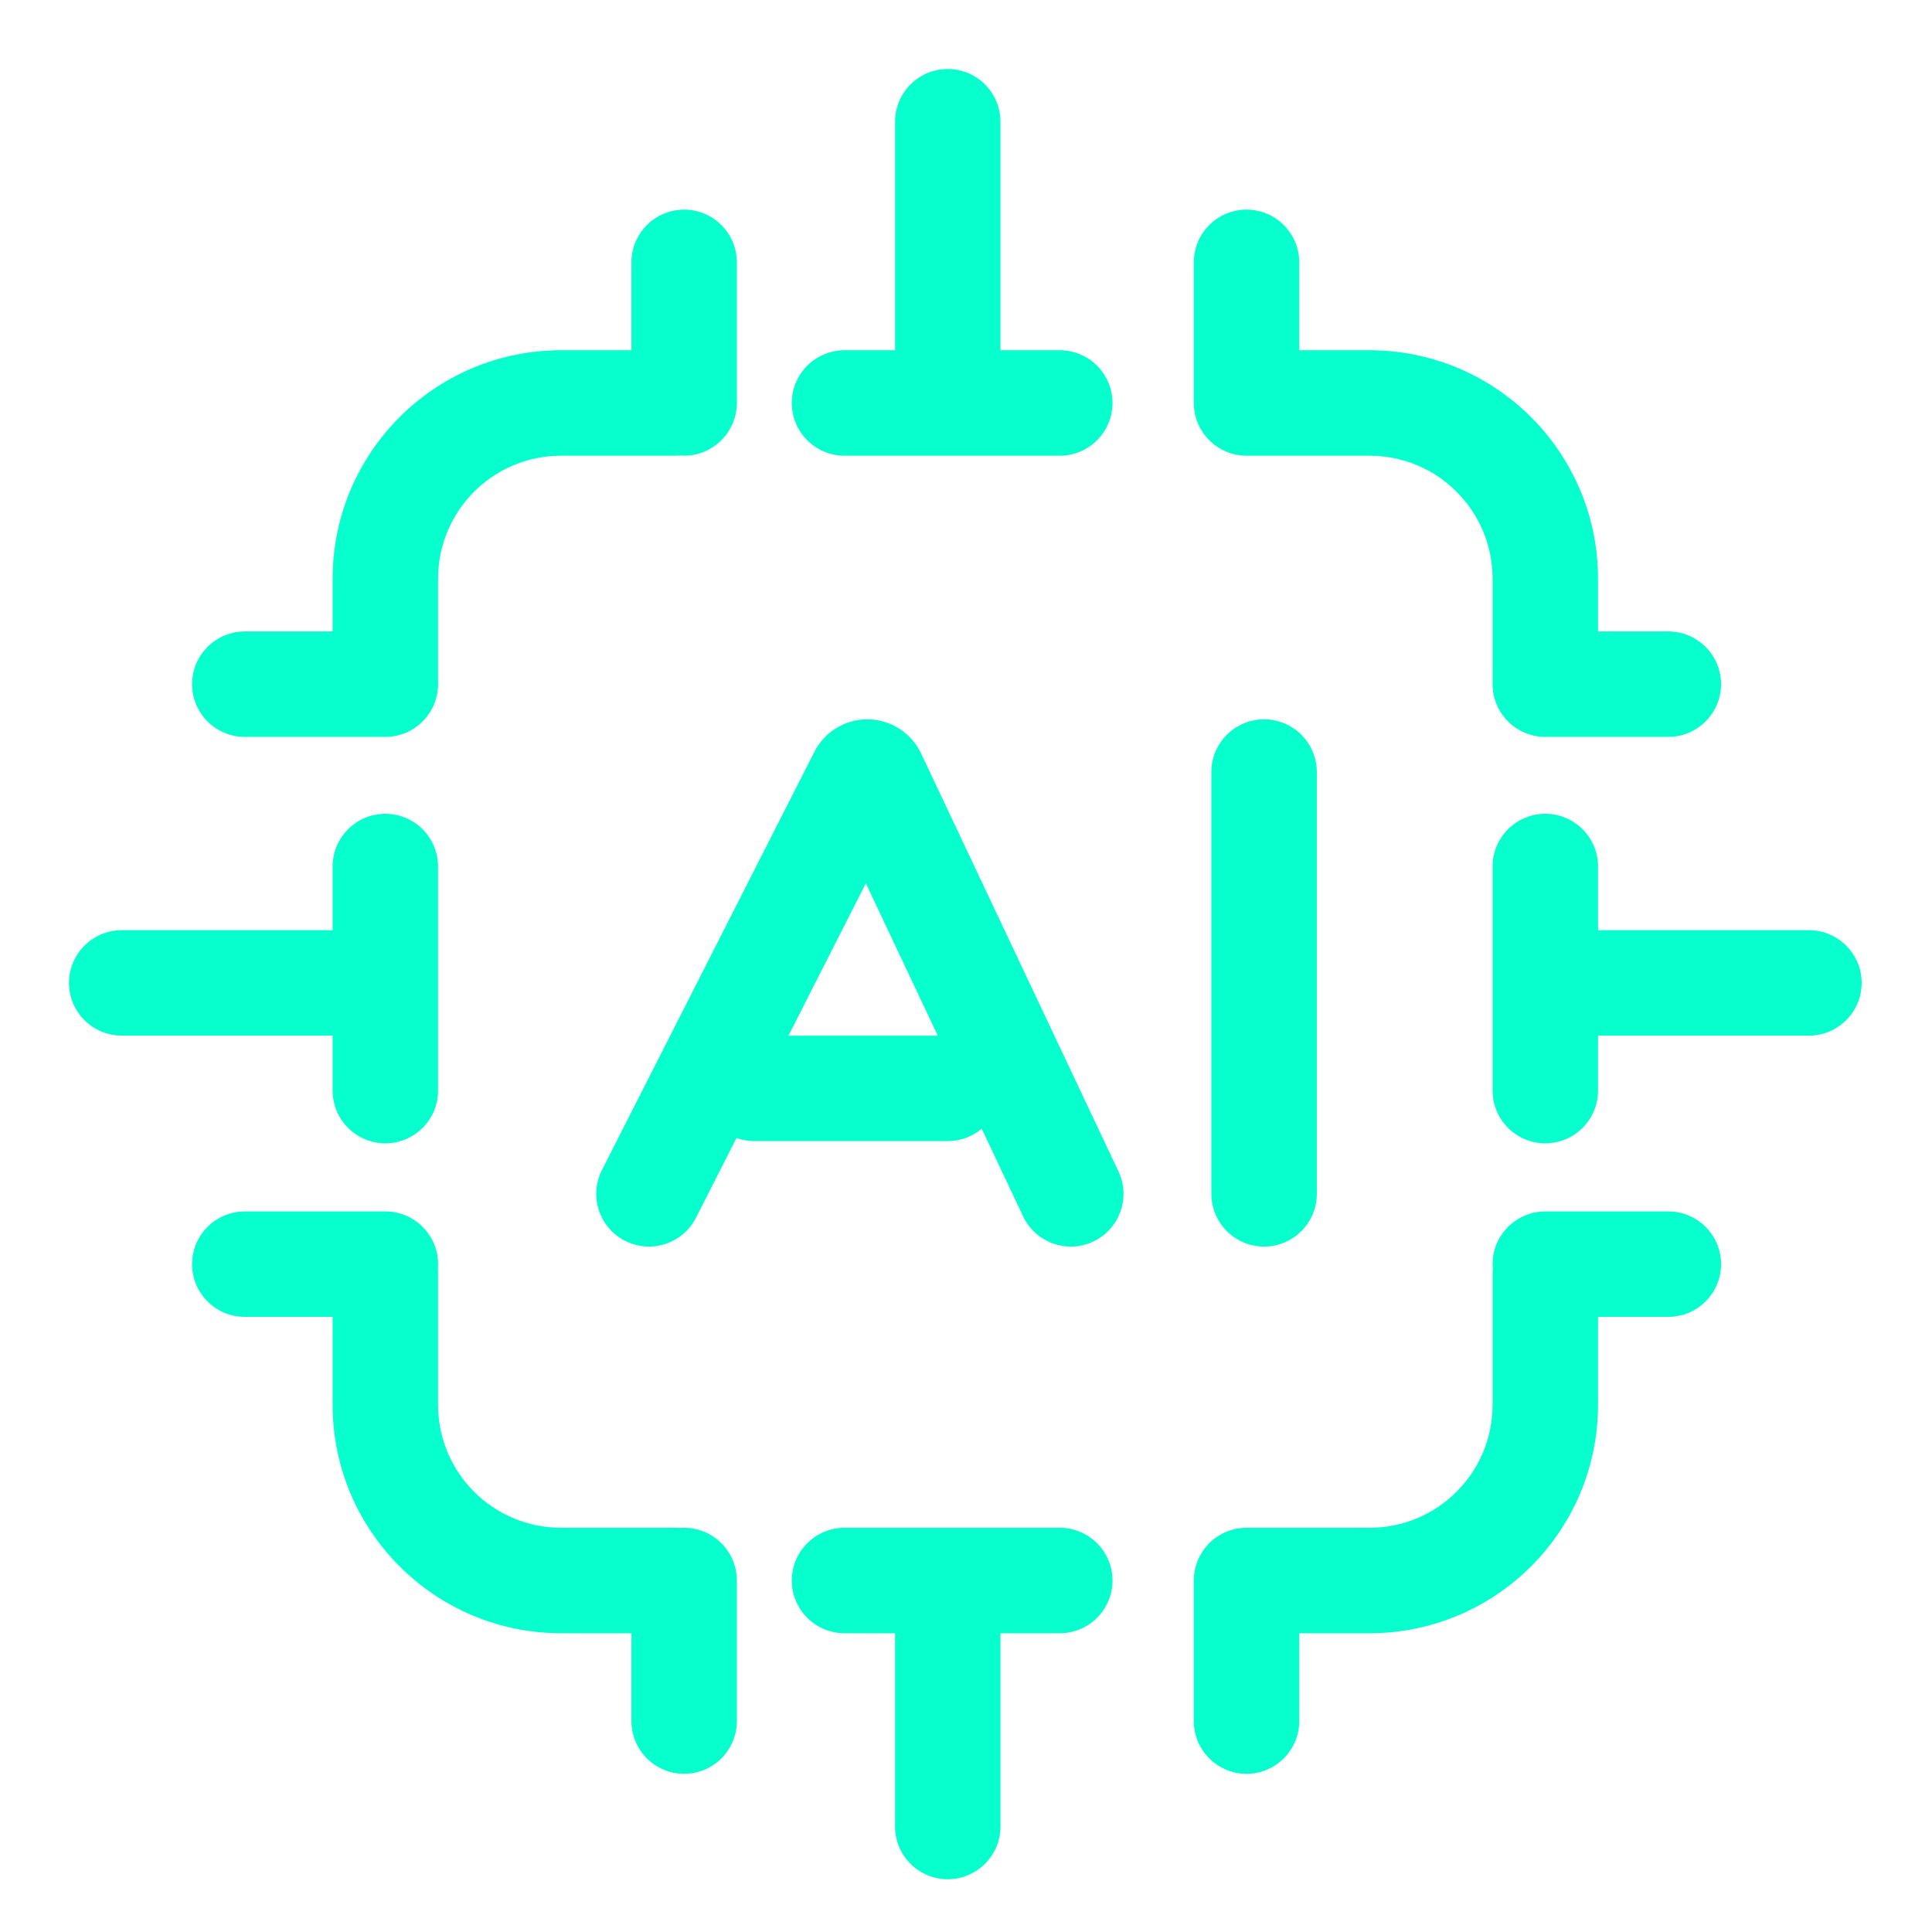 <svg width="56" height="56" viewBox="0 0 56 56" fill="none" xmlns="http://www.w3.org/2000/svg">
<g id="ai-chipset">
<path id="Union" fill-rule="evenodd" clip-rule="evenodd" d="M46.32 26.962H46.829H52.433C53.277 26.962 53.961 27.646 53.961 28.49C53.961 29.334 53.277 30.018 52.433 30.018H46.829H46.32V31.611C46.32 32.456 45.636 33.14 44.792 33.14C43.947 33.14 43.263 32.456 43.263 31.611V28.364V25.116C43.263 24.272 43.947 23.588 44.792 23.588C45.636 23.588 46.32 24.272 46.32 25.116V26.962ZM28.999 47.34H30.719C31.563 47.34 32.247 46.656 32.247 45.812C32.247 44.968 31.563 44.283 30.719 44.283H27.344H24.478C23.634 44.283 22.95 44.968 22.95 45.812C22.95 46.656 23.634 47.34 24.478 47.34H25.943V52.942C25.943 53.786 26.627 54.471 27.471 54.471C28.315 54.471 28.999 53.786 28.999 52.942V47.34ZM9.641 26.962H9.132H3.528C2.684 26.962 2 27.646 2 28.49C2 29.334 2.684 30.018 3.528 30.018H9.132H9.641V31.611C9.641 32.456 10.326 33.14 11.17 33.14C12.014 33.14 12.698 32.456 12.698 31.611V28.364V25.116C12.698 24.272 12.014 23.588 11.17 23.588C10.326 23.588 9.641 24.272 9.641 25.116V26.962ZM28.999 10.152V9.132V3.528C28.999 2.684 28.315 2 27.471 2C26.627 2 25.943 2.684 25.943 3.528V9.132V10.152H24.478C23.634 10.152 22.95 10.836 22.95 11.68C22.95 12.524 23.634 13.209 24.478 13.209H27.344H30.719C31.563 13.209 32.247 12.524 32.247 11.68C32.247 10.836 31.563 10.152 30.719 10.152H28.999ZM19.83 6.076C20.674 6.076 21.358 6.76 21.358 7.604V11.679C21.358 12.523 20.674 13.208 19.83 13.208C19.789 13.208 19.748 13.206 19.709 13.203C19.665 13.207 19.62 13.209 19.575 13.209H16.264C14.294 13.209 12.698 14.805 12.698 16.775V19.772C12.699 19.792 12.699 19.811 12.699 19.831C12.699 20.617 12.105 21.265 11.341 21.35C11.285 21.356 11.227 21.359 11.17 21.359L11.15 21.359H7.095C6.251 21.359 5.567 20.675 5.567 19.831C5.567 18.987 6.251 18.303 7.095 18.303H9.641V16.775C9.641 13.117 12.606 10.152 16.264 10.152H18.302V7.604C18.302 6.76 18.986 6.076 19.83 6.076ZM34.642 12.025C34.617 11.914 34.603 11.798 34.603 11.679V7.604C34.603 6.76 35.287 6.076 36.131 6.076C36.975 6.076 37.659 6.76 37.659 7.604V10.152H39.697C43.355 10.152 46.32 13.117 46.32 16.775V18.303H48.357C49.201 18.303 49.886 18.987 49.886 19.831C49.886 20.675 49.201 21.359 48.357 21.359H44.811L44.792 21.359C44.549 21.359 44.32 21.303 44.116 21.203C43.611 20.953 43.263 20.433 43.263 19.831L43.263 19.803V16.775C43.263 14.805 41.667 13.209 39.697 13.209H36.131C35.432 13.209 34.842 12.738 34.66 12.097C34.654 12.073 34.648 12.049 34.642 12.025ZM22.854 30.02L25.097 25.604L27.182 30.02H22.854ZM27.471 33.076C27.846 33.076 28.19 32.941 28.456 32.717L29.655 35.257C30.016 36.02 30.927 36.347 31.69 35.986C32.453 35.626 32.779 34.715 32.419 33.952L26.698 21.837L26.698 21.837C26.413 21.235 25.807 20.85 25.14 20.85C24.492 20.85 23.898 21.214 23.604 21.793L17.448 33.912C17.066 34.665 17.366 35.585 18.119 35.967C18.871 36.349 19.791 36.049 20.174 35.297L21.348 32.985C21.51 33.044 21.685 33.076 21.867 33.076H27.471ZM38.169 22.378C38.169 21.534 37.485 20.85 36.641 20.85C35.797 20.85 35.112 21.534 35.112 22.378V34.604C35.112 35.448 35.797 36.133 36.641 36.133C37.485 36.133 38.169 35.448 38.169 34.604V22.378ZM44.792 35.114C43.947 35.114 43.263 35.798 43.263 36.642C43.263 36.685 43.265 36.727 43.269 36.769C43.265 36.811 43.263 36.854 43.263 36.897V40.718C43.263 42.687 41.667 44.283 39.697 44.283H36.151L36.131 44.283C35.287 44.283 34.603 44.968 34.603 45.812V49.887C34.603 50.731 35.287 51.415 36.131 51.415C36.975 51.415 37.659 50.731 37.659 49.887V47.34H39.697C43.355 47.34 46.32 44.375 46.32 40.718V38.17H48.358C49.202 38.17 49.886 37.486 49.886 36.642C49.886 35.798 49.202 35.114 48.358 35.114H44.792ZM9.641 38.17H7.095C6.251 38.17 5.567 37.486 5.567 36.642C5.567 35.798 6.251 35.114 7.095 35.114H11.171C12.015 35.114 12.699 35.798 12.699 36.642C12.699 36.687 12.697 36.732 12.693 36.776C12.696 36.816 12.698 36.856 12.698 36.897V40.718C12.698 42.687 14.294 44.283 16.264 44.283H19.575C19.618 44.283 19.66 44.285 19.703 44.289C19.744 44.285 19.787 44.283 19.83 44.283C20.674 44.283 21.358 44.968 21.358 45.812V49.887C21.358 50.731 20.674 51.415 19.83 51.415C18.986 51.415 18.302 50.731 18.302 49.887V47.34H16.264C12.606 47.34 9.641 44.375 9.641 40.718V38.17Z" fill="#07FFCD"/>
</g>
</svg>
